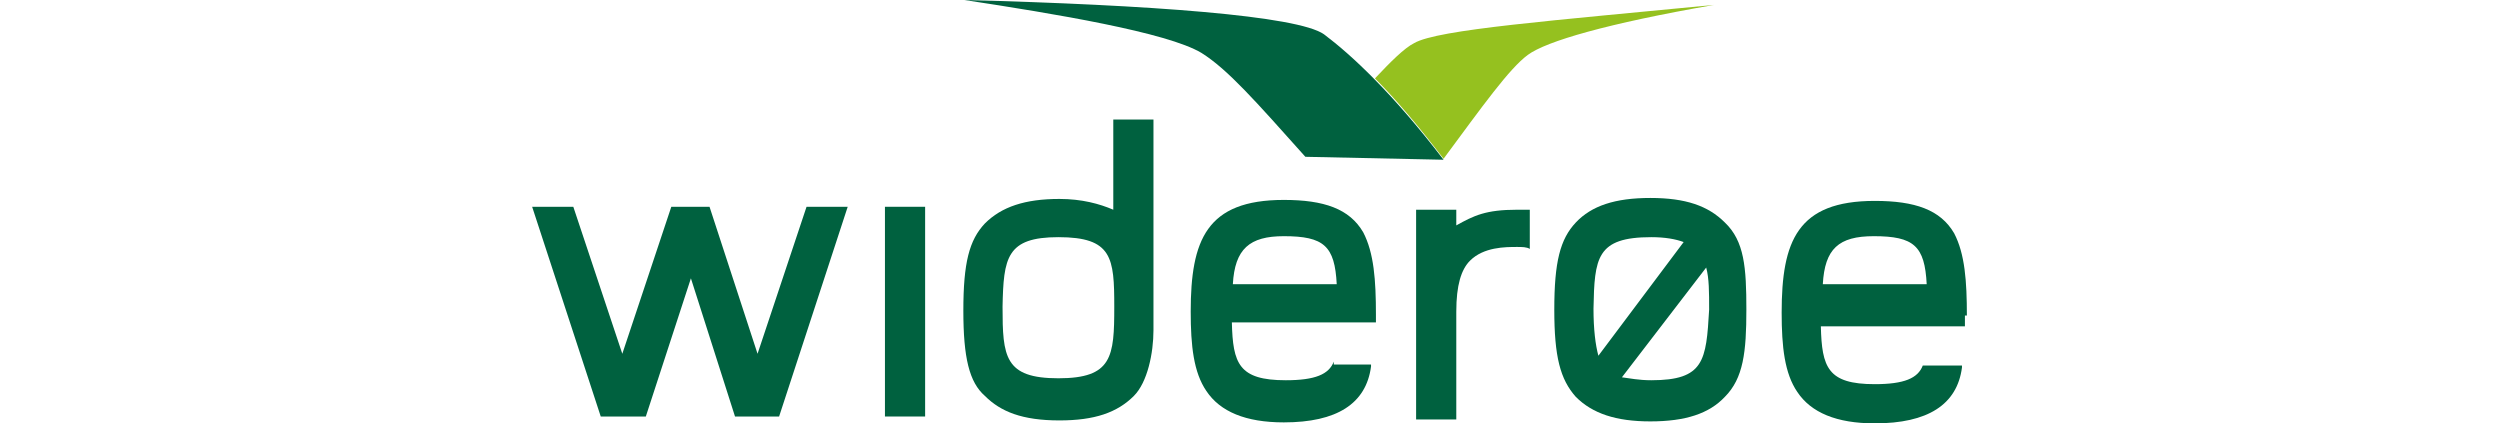 <?xml version="1.0" encoding="utf-8"?>
<!-- Generator: Adobe Illustrator 19.2.1, SVG Export Plug-In . SVG Version: 6.00 Build 0)  -->
<svg version="1.1" id="Layer_1" xmlns="http://www.w3.org/2000/svg" xmlns:xlink="http://www.w3.org/1999/xlink" x="0px" y="0px"
	 viewBox="0 0 255.1 43.2" style="enable-background:new 0 0 255.1 43.2;" xml:space="preserve">
<style type="text/css">
	.st0{fill:#95C11F;}
	.st1{fill:#00613F;}
</style>
<g>
	<path class="st0" d="M144.3,4.4c-1,0.5-2.4,1.9-4,3.6c2.1,2.1,4.4,4.8,7,8.2c4-5.4,6.7-9.2,8.6-10.6c1.9-1.4,8.1-3.2,19-5.1
		C158.5,2.1,146.7,3,144.3,4.4"/>
	<path class="st1" d="M135.1,3.5c-2.7-1.9-17.7-3-36.7-3.5c9.2,1.4,20.7,3.3,24.2,5.4c2.7,1.7,5.5,4.9,10.6,10.6l14.1,0.3
		C142.1,9.5,137.9,5.6,135.1,3.5"/>
	<path class="st1" d="M168.5,24.2c1.4,0,2.5,0.2,3.3,0.5l-8.7,11.6c-0.3-1.1-0.5-2.7-0.5-4.8C162.7,26.3,162.9,24.2,168.5,24.2
		 M168.5,38.8c-1.3,0-2.2-0.2-3-0.3l8.6-11.2c0.3,1.1,0.3,2.5,0.3,4.3C174.1,36.8,173.9,38.8,168.5,38.8z M176,22.7
		c-1.7-1.7-4-2.5-7.6-2.5s-6,0.8-7.6,2.5l0,0c-1.6,1.7-2.2,4-2.2,8.9c0,4.8,0.6,7.1,2.2,8.9c1.7,1.7,4.1,2.5,7.6,2.5
		c3.6,0,6-0.8,7.6-2.5c1.9-1.9,2.2-4.6,2.2-8.9S178,24.6,176,22.7"/>
	<path class="st1" d="M131,24.1c4.1,0,5.2,1,5.4,4.9c-0.6,0-10,0-10.6,0C126,25.4,127.5,24.1,131,24.1 M136.1,36.9
		c-0.5,1.3-1.9,1.9-4.9,1.9c-4.8,0-5.4-1.7-5.5-5.9c0.6,0,14.7,0,14.7,0v-0.8c0-3.5-0.2-6.3-1.3-8.4c-1.4-2.4-4-3.3-8.1-3.3
		c-7.9,0-9.5,4.1-9.5,11.4c0,3.5,0.3,6.2,1.6,8.1c1.4,2.1,4,3.2,7.9,3.2c5.4,0,8.4-1.9,8.9-5.7v-0.2h-3.8"/>
	<path class="st1" d="M186,29c0.2-3.6,1.6-4.9,5.2-4.9c4.1,0,5.2,1,5.4,4.9C196.1,29,186.9,29,186,29 M200.7,32.2
		c0-3.5-0.2-6.3-1.3-8.4c-1.4-2.4-4-3.3-8.1-3.3c-7.9,0-9.5,4.1-9.5,11.4c0,3.5,0.3,6.2,1.6,8.1c1.4,2.1,4,3.2,7.9,3.2
		c5.4,0,8.4-1.9,8.9-5.7v-0.2h-4c-0.5,1.3-1.9,1.9-4.9,1.9c-4.8,0-5.4-1.7-5.5-5.9c0.6,0,14.7,0,14.7,0v-1.1"/>
	<rect x="90.3" y="21.1" class="st1" width="4.1" height="21.4"/>
	<polyline class="st1" points="79.5,42.5 86.5,21.1 82.3,21.1 77.3,36.1 72.4,21.1 68.5,21.1 63.5,36.1 58.5,21.1 54.3,21.1 
		61.3,42.5 65.9,42.5 70.5,28.4 75,42.5 	"/>
	<path class="st1" d="M108,24.2c5.5,0,5.7,2.1,5.7,7.1c0,5.1-0.2,7.3-5.7,7.3s-5.7-2.2-5.7-7.3C102.4,26.3,102.7,24.2,108,24.2
		 M117.7,33.7V12.2h-4.1c0,0,0,8.1,0,9.2c-1.4-0.6-3.2-1.1-5.5-1.1c-3.5,0-5.9,0.8-7.6,2.5c-1.6,1.7-2.2,4-2.2,8.9
		c0,4.8,0.6,7.3,2.2,8.7c1.6,1.6,3.8,2.5,7.6,2.5c3.6,0,5.9-0.8,7.6-2.5C117.1,39,117.7,36,117.7,33.7"/>
	<path class="st1" d="M148.6,31.8c0-2.7,0.5-4.3,1.4-5.2c1.4-1.4,3.6-1.4,4.8-1.4c0.5,0,1,0,1.3,0.2v-4c-0.3,0-0.6,0-1.3,0
		c-3.2,0-4.4,0.6-6.2,1.6v-1.6h-4.1v21.4h4.1"/>
</g>
</svg>
